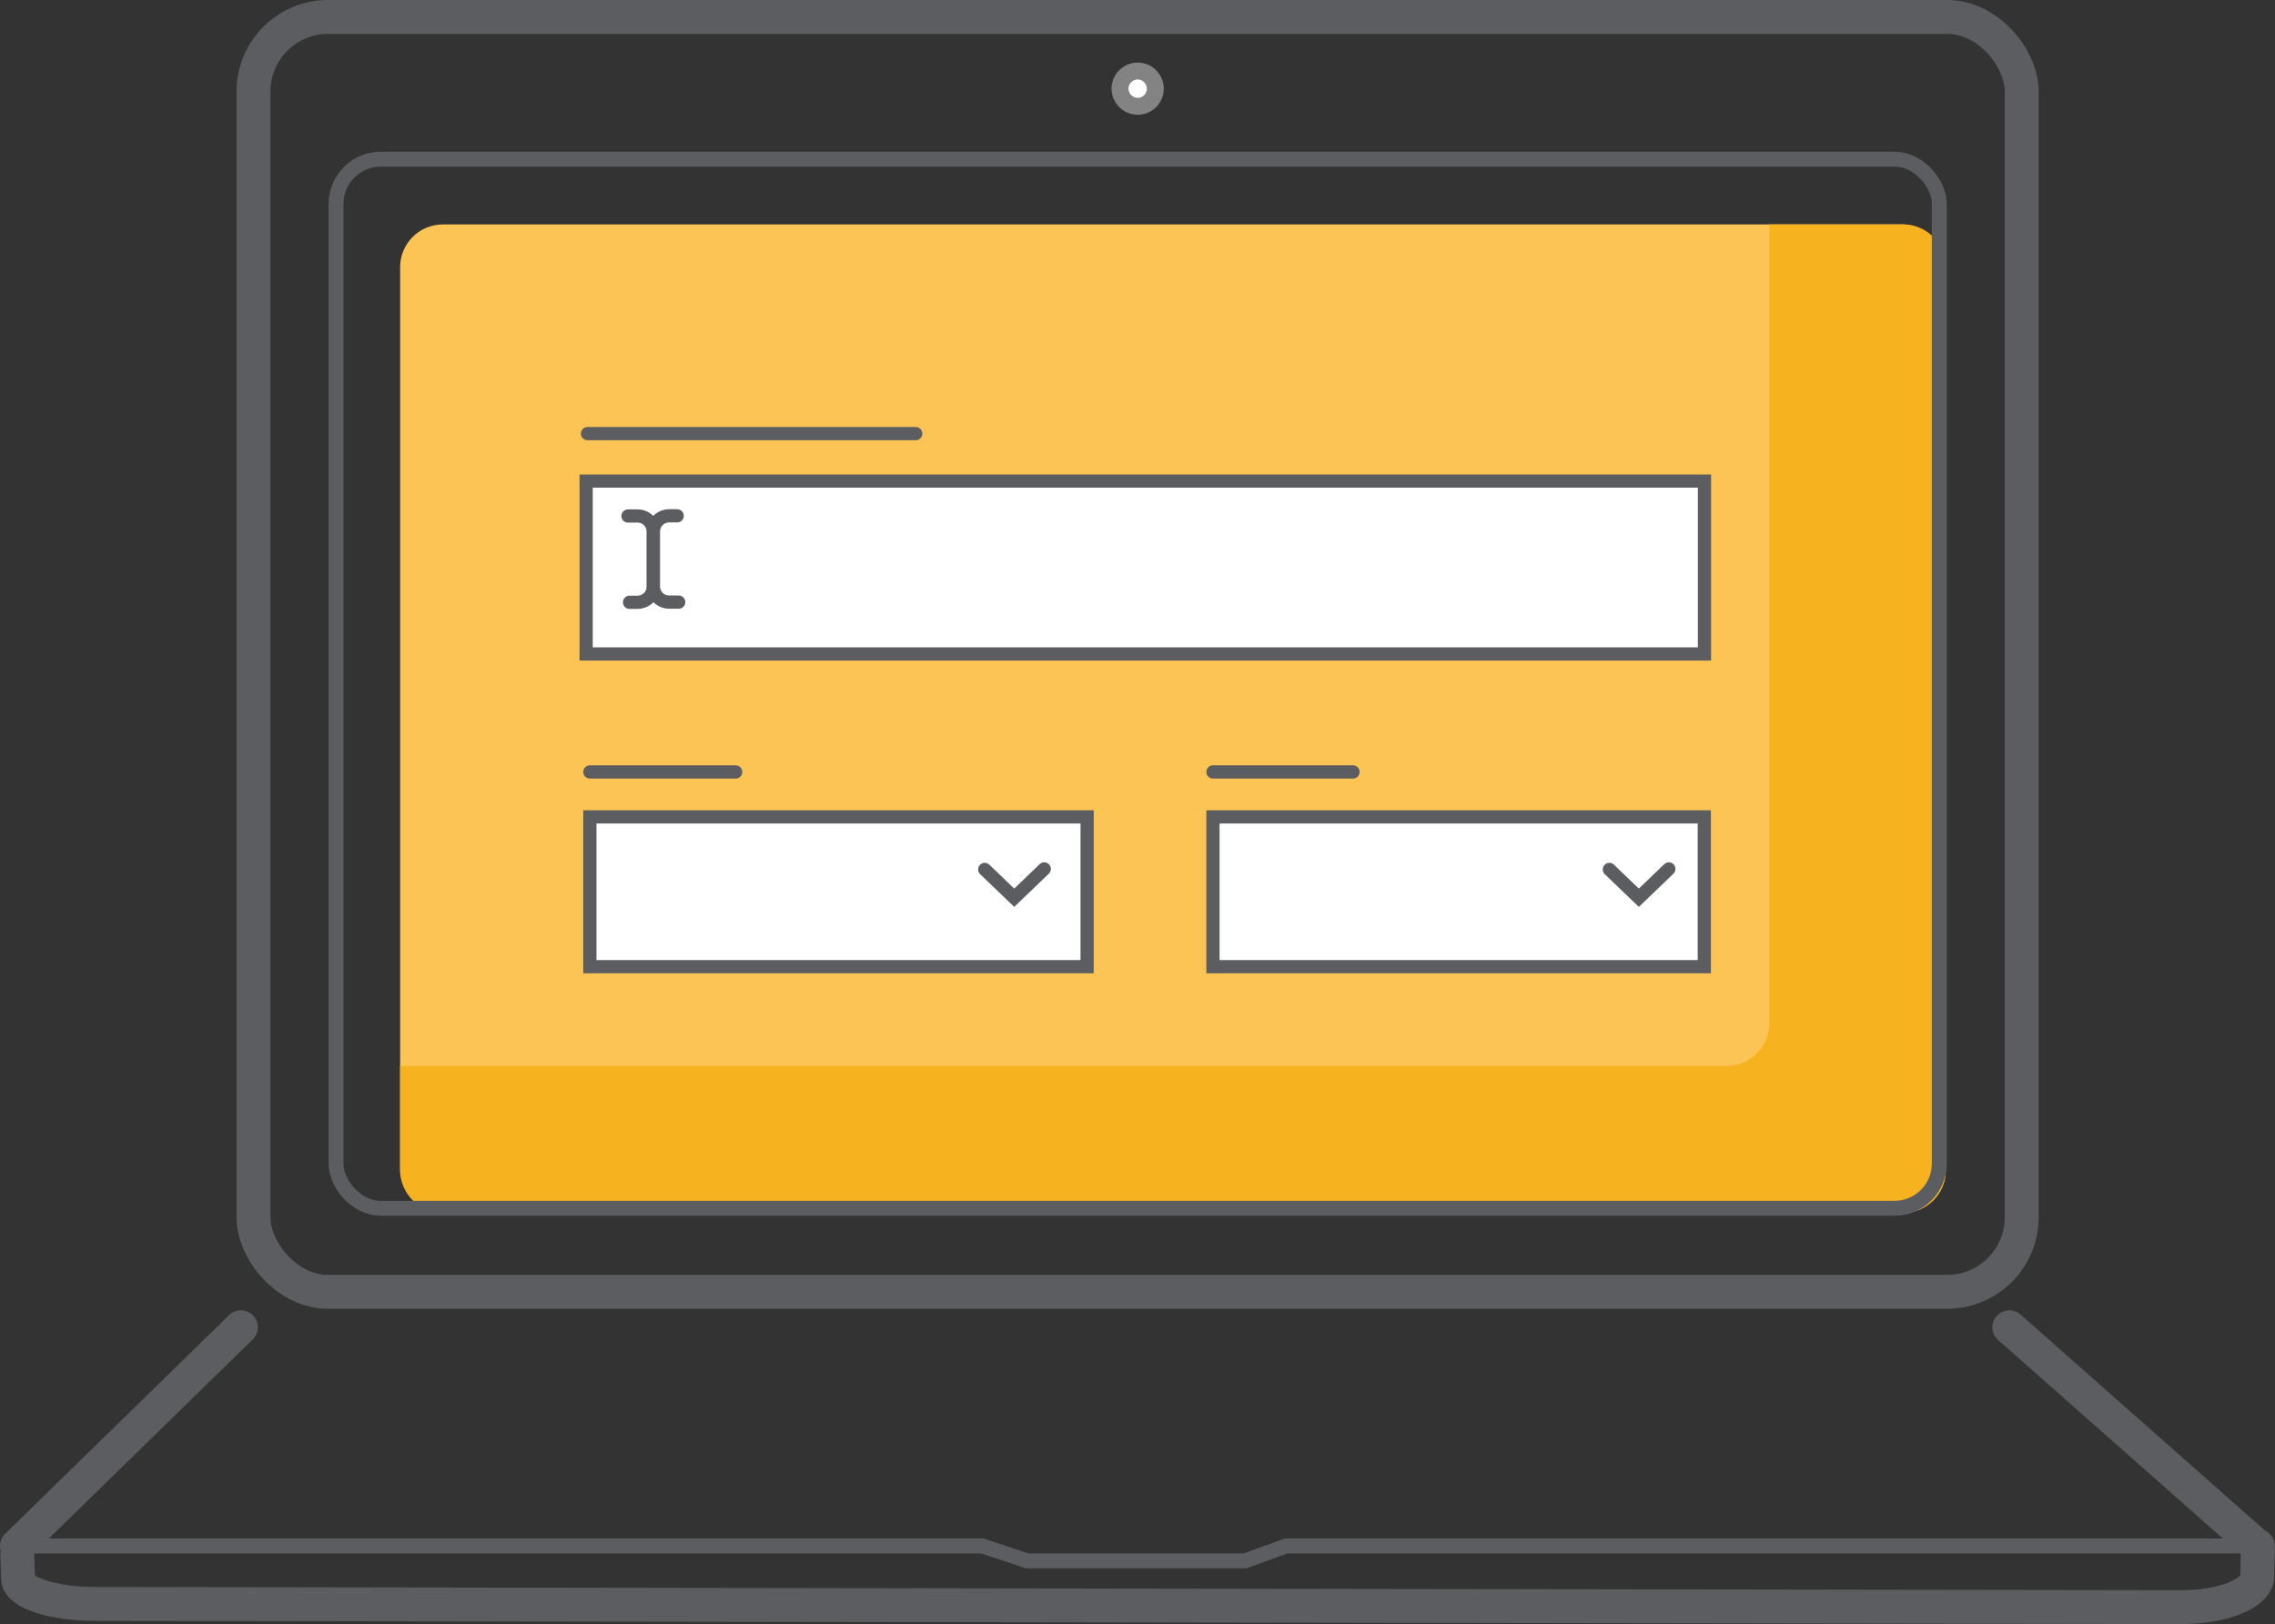 <?xml version="1.0" encoding="UTF-8"?><svg id="Icons" xmlns="http://www.w3.org/2000/svg" viewBox="0 0 134.18 95.81"><rect x="0" y="0" width="134.18" height="95.81" fill="#333333" stroke="none"/><defs><style>.cls-1{stroke:#838383;stroke-linejoin:round;}.cls-1,.cls-2{fill:#fff;}.cls-1,.cls-2,.cls-3,.cls-4{stroke-linecap:round;}.cls-5{fill:#f6b21f;}.cls-6{fill:#fcc454;}.cls-2{stroke-width:.78px;}.cls-2,.cls-3,.cls-4{stroke:#5c5d60;stroke-miterlimit:10;}.cls-3{stroke-width:.88px;}.cls-3,.cls-4{fill:none;}.cls-4{stroke-width:2px;}</style></defs><rect class="cls-6" x="23.6" y="13.24" width="91.16" height="58.31" rx="2.52" ry="2.52"/><path class="cls-5" d="m112.24,13.24h-7.88v47.12c0,1.38-1.13,2.52-2.52,2.52H23.6v6.15c0,1.38,1.13,2.52,2.52,2.52h86.13c1.38,0,2.52-1.13,2.52-2.52V15.76c0-1.38-1.13-2.52-2.52-2.52Z"/><path class="cls-1" d="m68.14,5.23c0,.58-.47,1.04-1.04,1.04s-1.04-.47-1.04-1.04.47-1.04,1.04-1.04,1.04.47,1.04,1.04Z"/><rect class="cls-4" x="14.95" y="1" width="104.29" height="75.21" rx="4.4" ry="4.4"/><line class="cls-4" x1="133.11" y1="91.2" x2="118.51" y2="78.3"/><line class="cls-4" x1="14.21" y1="78.3" x2="1" y2="91.2"/><polyline class="cls-3" points="1.05 91.2 57.94 91.2 60.58 92.08 73.44 92.08 75.85 91.2 133.15 91.2"/><path class="cls-4" d="m1.02,91.69l.05,1.46c.03.8,2.03,1.46,4.46,1.47l123.16.19c2.42,0,4.42-.81,4.44-1.8l.04-1.81"/><rect class="cls-3" x="19.82" y="9.39" width="94.56" height="61.89" rx="2.64" ry="2.64"/><line class="cls-2" x1="54.01" y1="25.58" x2="34.65" y2="25.58"/><rect class="cls-2" x="34.57" y="28.38" width="65.96" height="10.2"/><line class="cls-2" x1="43.39" y1="45.54" x2="34.79" y2="45.54"/><rect class="cls-2" x="34.79" y="48.19" width="29.33" height="8.84"/><line class="cls-2" x1="79.8" y1="45.54" x2="71.54" y2="45.54"/><rect class="cls-2" x="71.54" y="48.19" width="28.98" height="8.84"/><path class="cls-2" d="m37.13,35.53h.47c.52,0,.93-.42.93-.93v-3.23c0-.52-.42-.93-.93-.93h-.56"/><path class="cls-2" d="m39.94,30.43h-.47c-.52,0-.93.42-.93.93v3.23c0,.52.42.93.93.93h.56"/><polyline class="cls-2" points="94.92 51.29 96.66 52.96 98.43 51.26"/><polyline class="cls-2" points="58.08 51.29 59.82 52.96 61.59 51.26"/></svg>